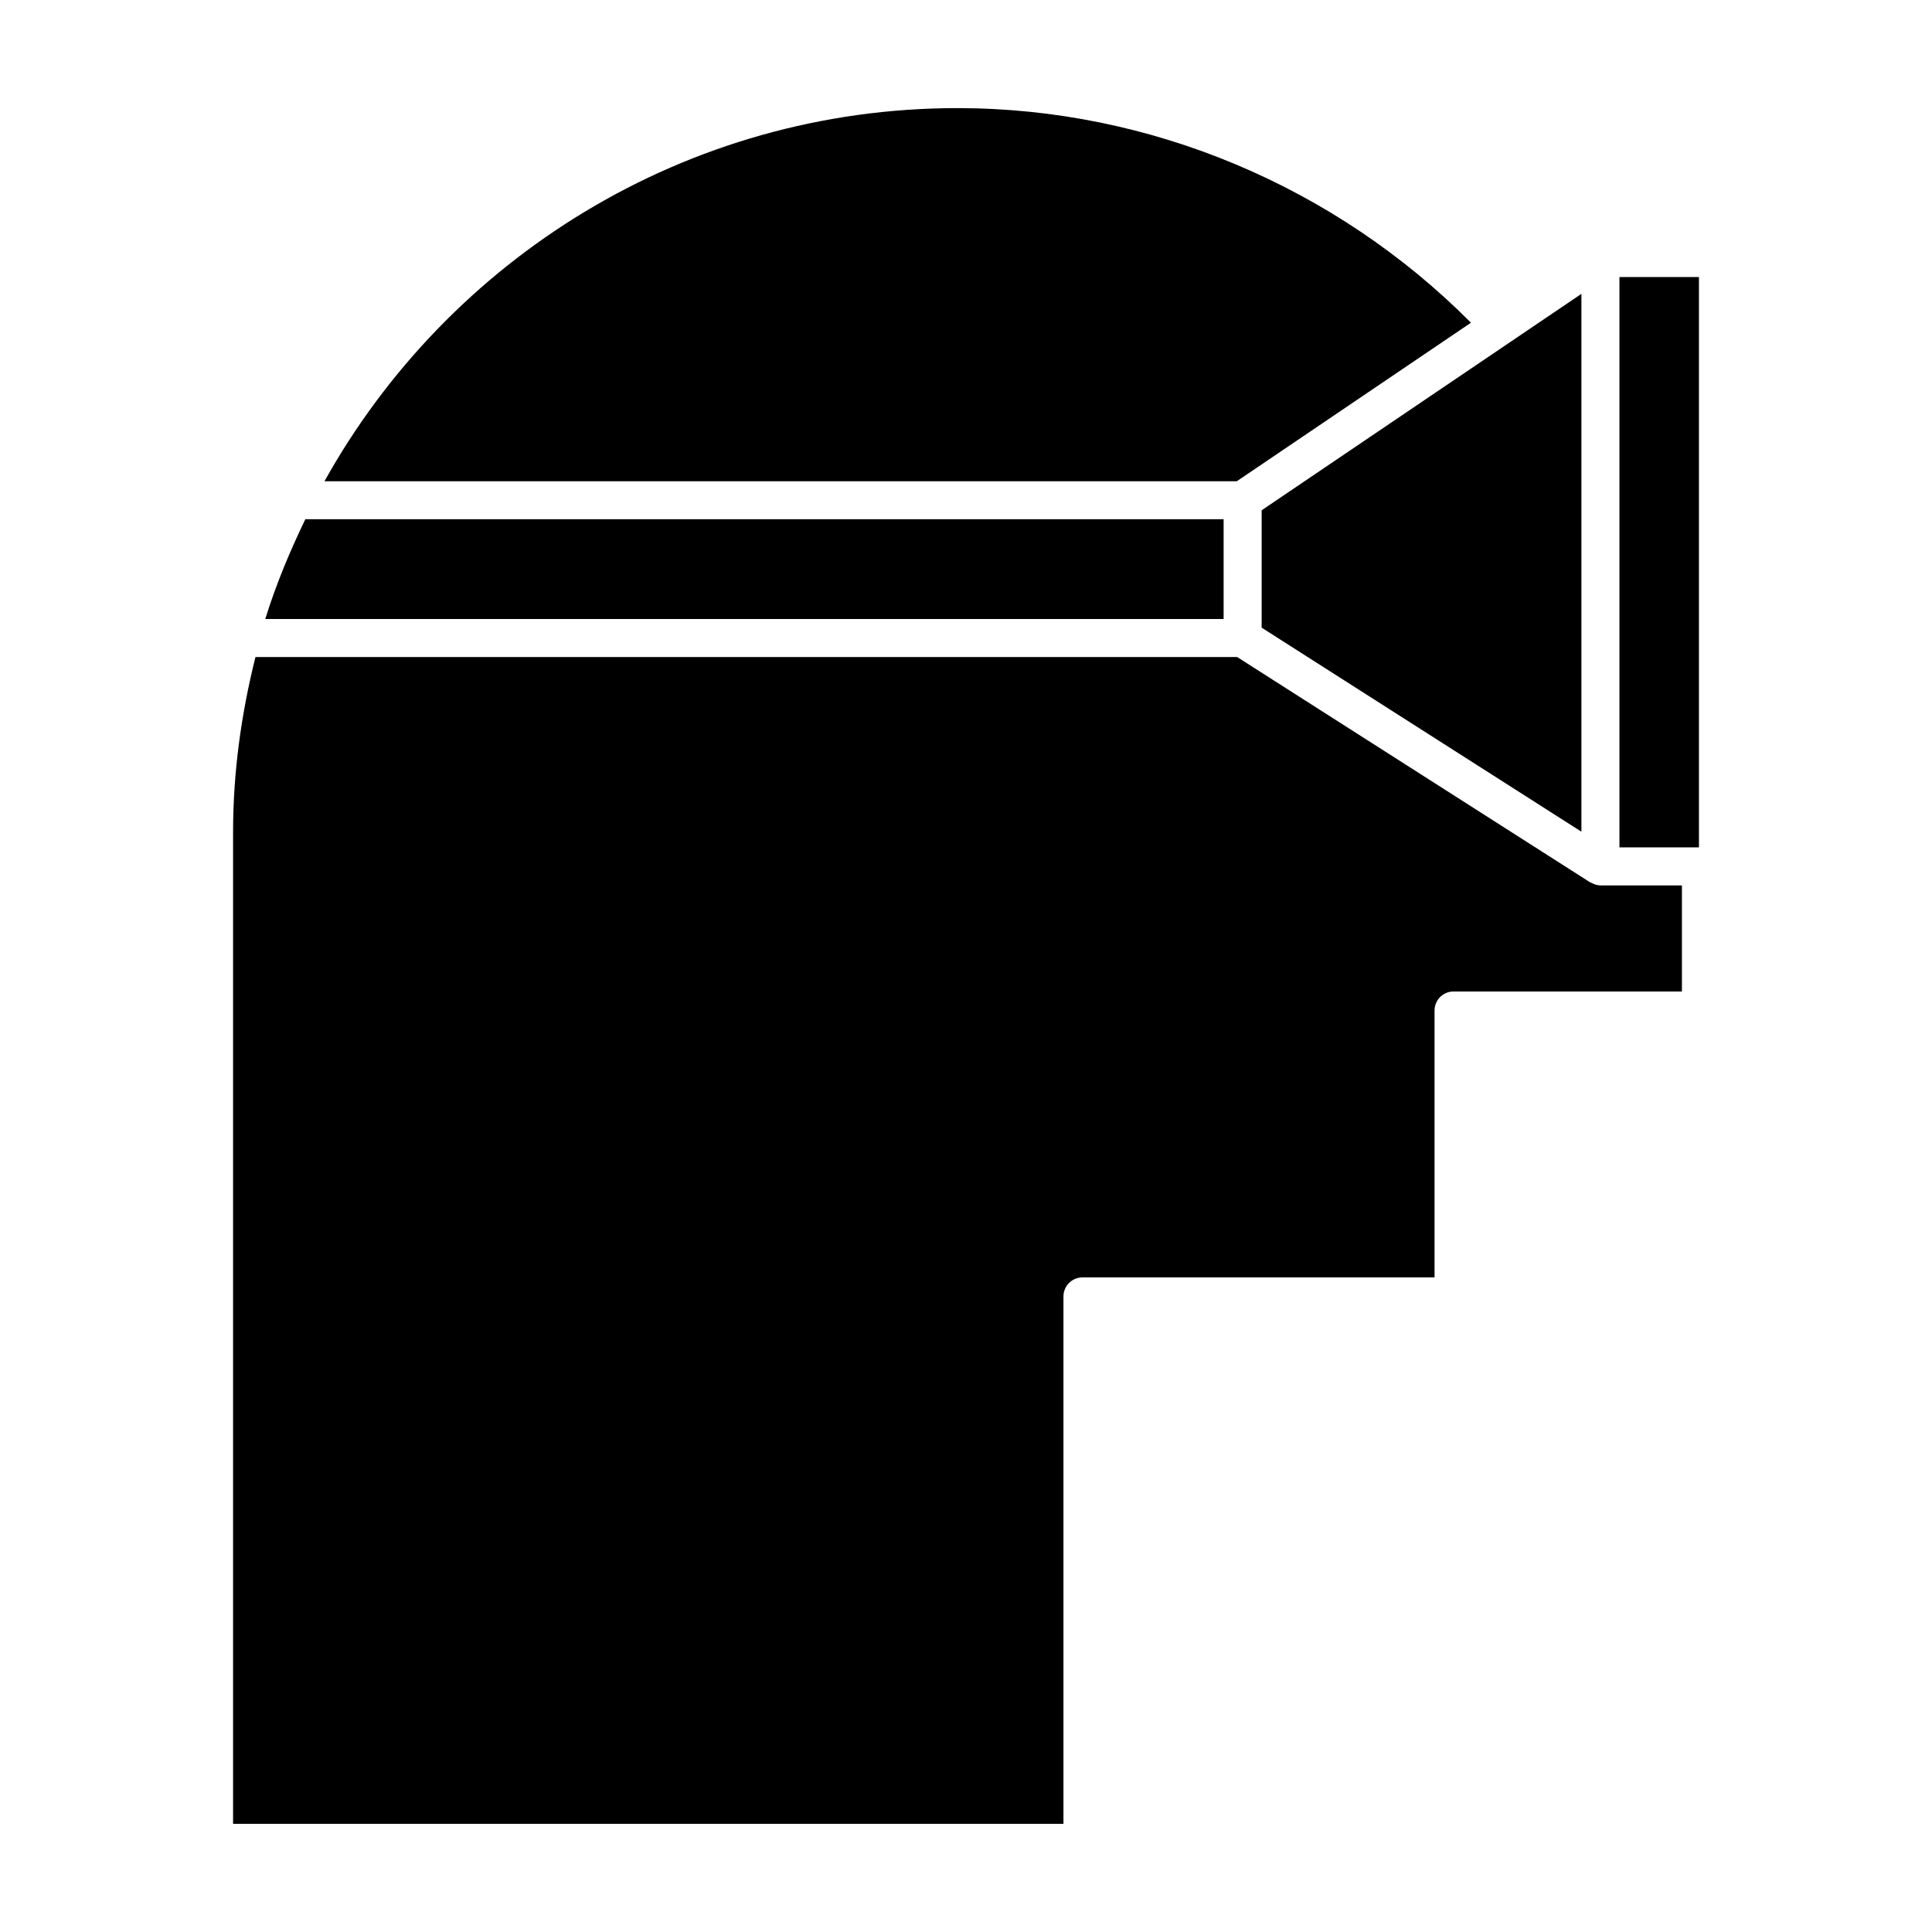 <?xml version="1.0" encoding="UTF-8"?>
<!-- Uploaded to: ICON Repo, www.svgrepo.com, Generator: ICON Repo Mixer Tools -->
<svg fill="#000000" width="800px" height="800px" version="1.1" viewBox="144 144 512 512" xmlns="http://www.w3.org/2000/svg">
 <g>
  <path d="m573.17 217.42h21.07v151.14h-21.07z"/>
  <path d="m468.27 308.05v-26.453h-243.35c-4.109 8.523-7.789 17.289-10.621 26.449z"/>
  <path d="m568.13 378.64c-0.906 0-1.703-0.301-2.43-0.715-0.09-0.051-0.191-0.02-0.273-0.082l-93.566-59.723-260.16 0.004c-3.738 14.922-5.934 30.441-5.934 46.512v262.71h220.06v-139.78c0-2.781 2.258-5.039 5.039-5.039h93.305v-70.734c0-2.781 2.258-5.039 5.039-5.039h60.52v-28.113z"/>
  <path d="m229.99 271.53h241.78l62.051-42.008c-35.902-36.102-85.062-56.871-136.08-56.871-72.074 0.012-134.93 39.984-167.75 98.879z"/>
  <path d="m478.35 279.23v31.105l84.738 54.07v-142.53z"/>
 </g>
</svg>